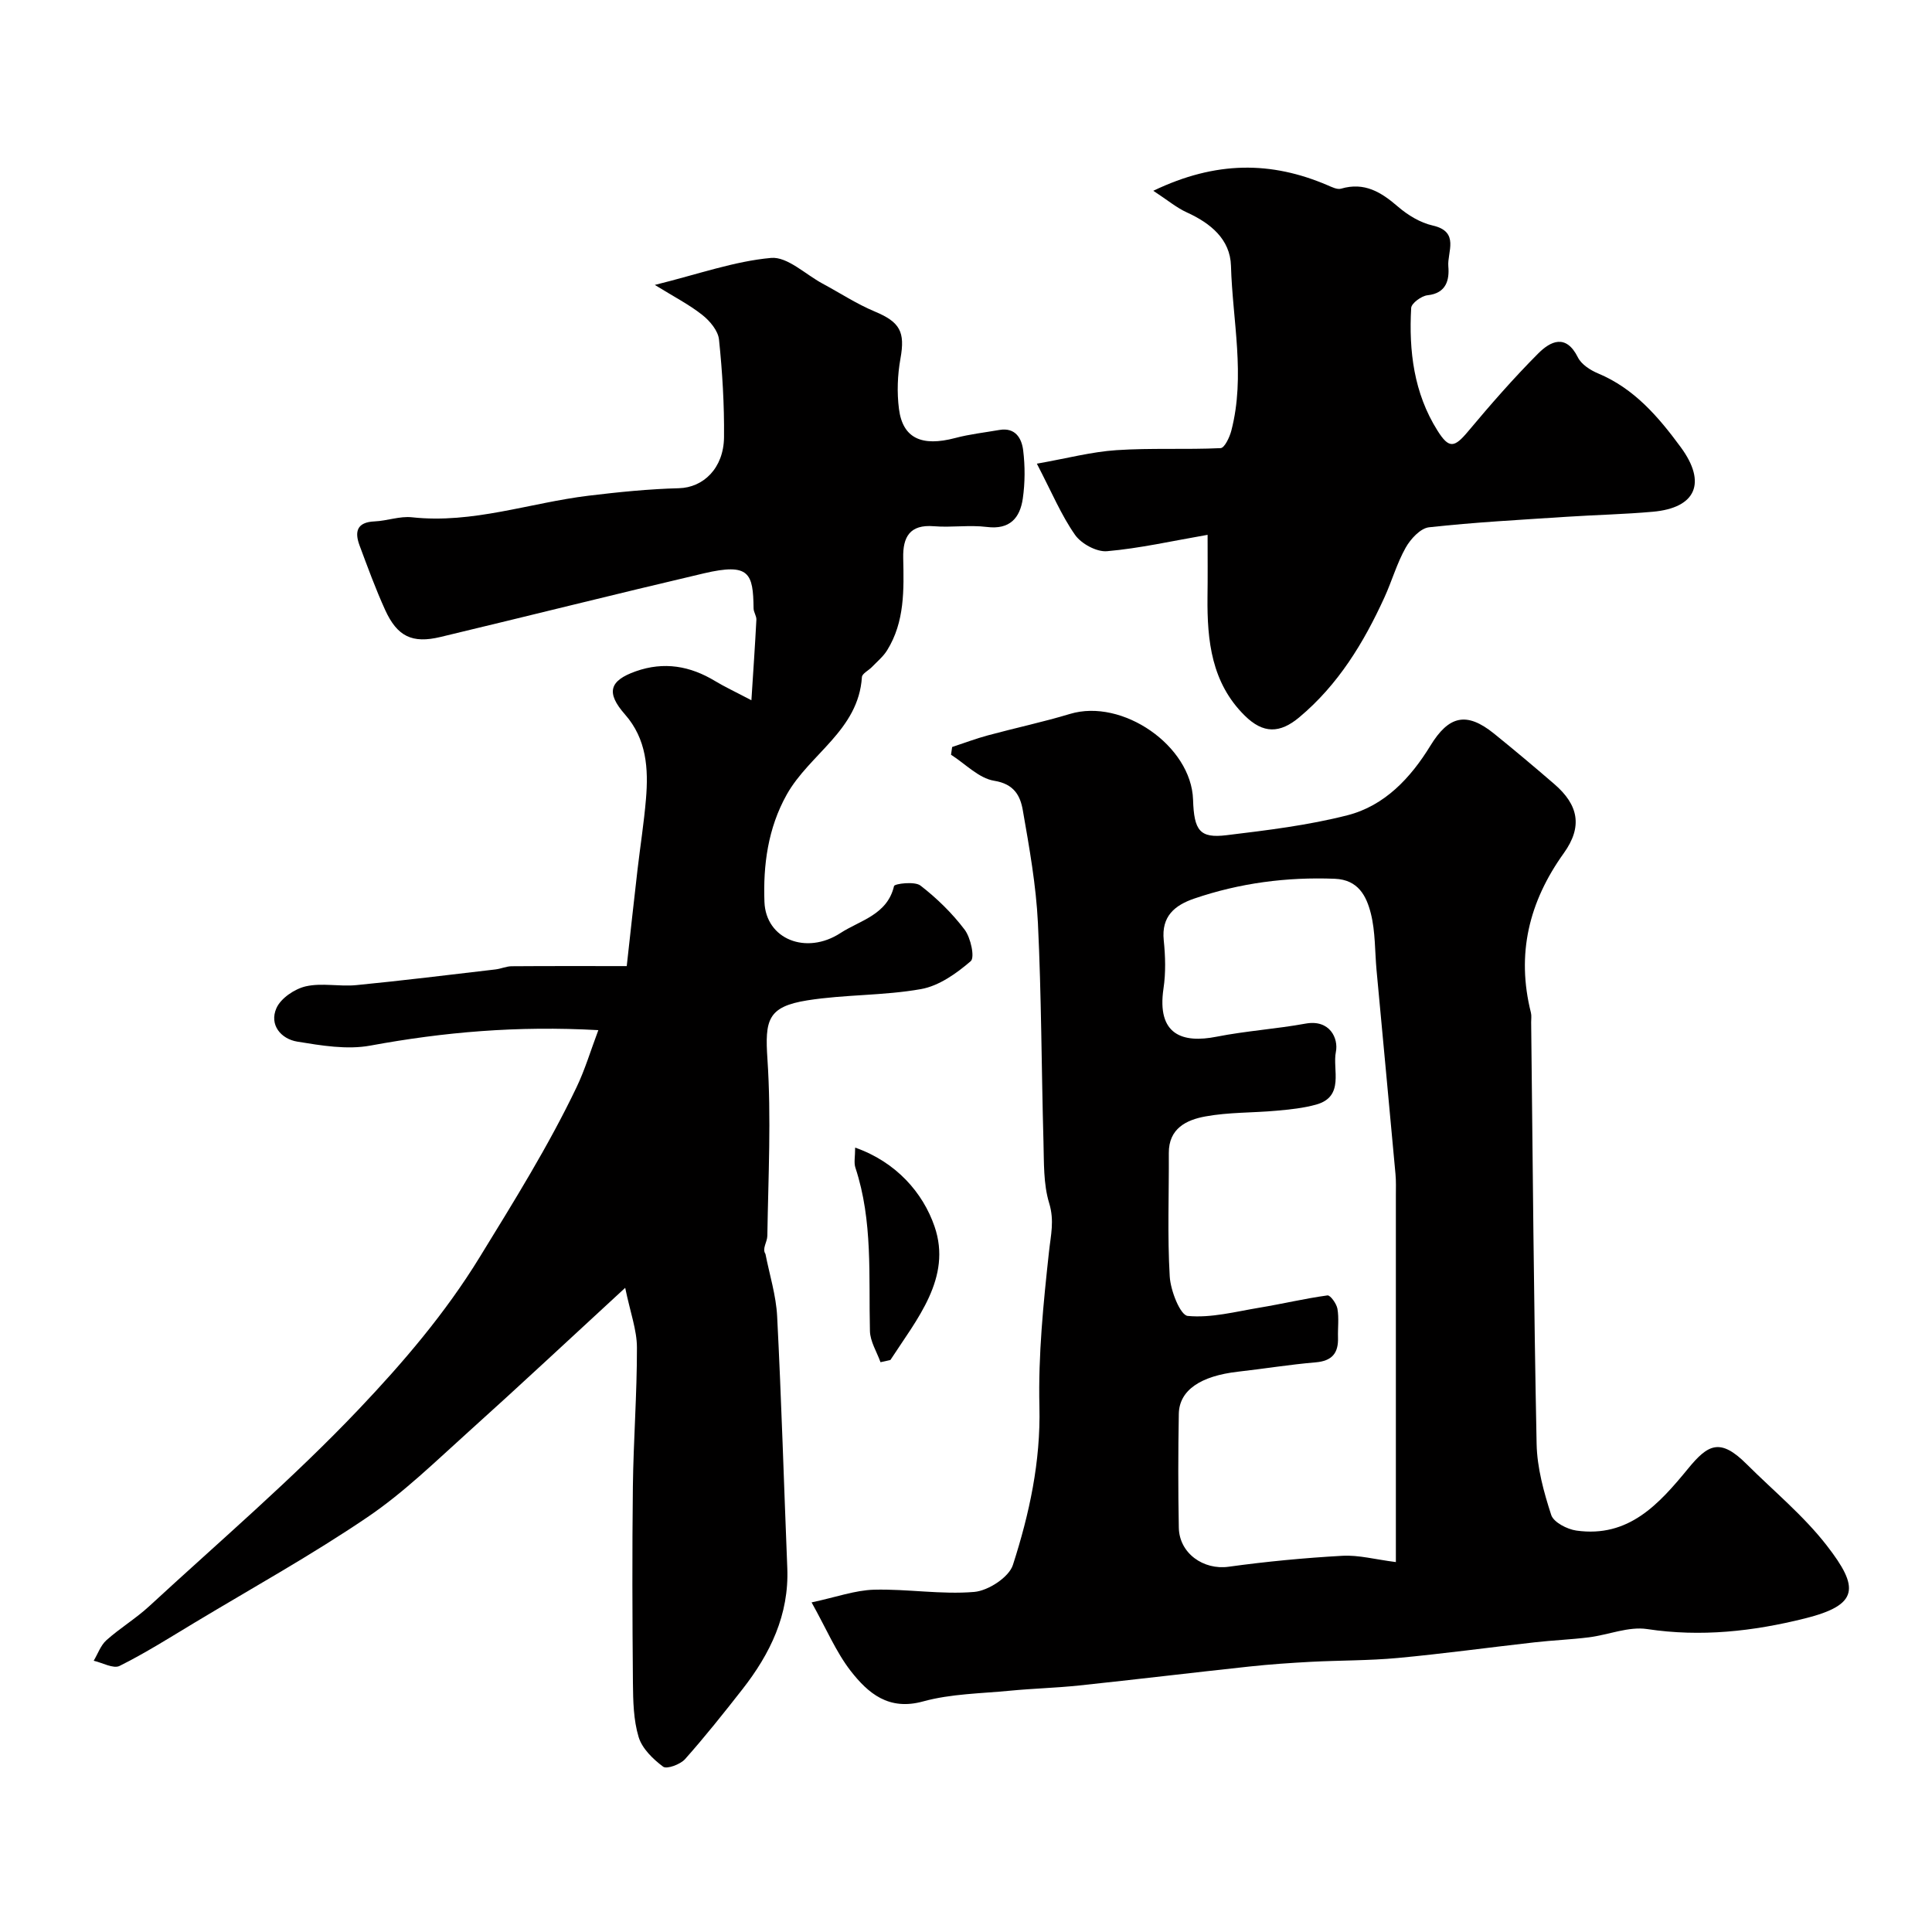 <svg enable-background="new 0 0 400 400" viewBox="0 0 400 400" xmlns="http://www.w3.org/2000/svg"><g fill="#010000"><path d="m168.03 331.76c5.1-1.09 9-2.52 12.94-2.63 6.91-.18 13.89 1.04 20.74.46 2.9-.25 7.18-3.04 8-5.58 3.41-10.58 5.76-21.38 5.49-32.79-.26-10.67.82-21.4 1.98-32.04.37-3.45 1.15-6.45.04-10.08-1.22-3.99-1.06-8.45-1.18-12.71-.42-15.1-.42-30.21-1.15-45.3-.38-7.82-1.78-15.61-3.13-23.35-.52-2.98-1.79-5.43-5.92-6.09-3.18-.51-5.97-3.5-8.94-5.39.08-.53.15-1.07.23-1.6 2.46-.81 4.9-1.74 7.4-2.41 5.65-1.53 11.4-2.75 17-4.44 10.84-3.27 25.13 6.59 25.48 17.76.2 6.42 1.4 8.02 6.92 7.35 8.4-1.02 16.87-2.04 25.05-4.13 7.7-1.97 13.08-7.73 17.16-14.39 3.81-6.23 7.48-7.12 13.19-2.51 4.22 3.41 8.37 6.9 12.47 10.44 5.02 4.33 5.9 8.81 1.98 14.29-7.24 10.09-9.87 20.92-6.82 33.04.16.63.04 1.33.05 1.99.33 29.1.54 58.2 1.13 87.3.1 4.94 1.48 9.96 3.02 14.7.49 1.52 3.3 2.97 5.21 3.24 10.82 1.52 17.08-5.46 23.14-12.84 4.12-5.03 6.63-6.39 12.1-.93 5.6 5.58 11.81 10.68 16.61 16.87 6.73 8.67 6.73 12.28-4.54 15.09-10.73 2.68-21.52 3.88-32.66 2.2-3.84-.58-8.01 1.2-12.05 1.71-3.74.47-7.53.61-11.28 1.04-9.45 1.06-18.87 2.36-28.33 3.24-5.95.55-11.95.48-17.92.79-4.27.23-8.54.52-12.79.98-11.74 1.26-23.47 2.68-35.21 3.92-4.75.5-9.54.62-14.3 1.08-6.03.59-12.24.63-18.02 2.22-7.14 1.97-11.39-1.69-15.01-6.33-3.03-3.92-5-8.66-8.08-14.17zm120.97-8.35c0-2.69 0-4.49 0-6.28 0-23.19 0-46.38 0-69.57 0-1.5.06-3.01-.08-4.49-1.29-14.06-2.61-28.12-3.92-42.19-.36-3.93-.23-7.97-1.18-11.75-.91-3.6-2.6-7-7.47-7.19-9.96-.39-19.65.88-29.07 4.09-4.07 1.39-6.85 3.67-6.34 8.64.34 3.3.44 6.72-.05 9.98-1.43 9.62 3.95 11.38 10.98 9.99 6.08-1.2 12.32-1.6 18.42-2.71 5.07-.93 6.85 3.1 6.29 5.85-.75 3.64 1.88 9.24-4.07 10.91-2.65.74-5.45 1.02-8.21 1.27-4.92.45-9.93.3-14.76 1.19-3.87.71-7.58 2.46-7.55 7.58.05 8.52-.31 17.06.19 25.55.17 2.93 2.18 8.03 3.73 8.17 4.83.46 9.86-.88 14.79-1.7 4.73-.78 9.4-1.9 14.14-2.55.58-.08 1.87 1.7 2.06 2.76.34 1.94.06 3.98.12 5.98.1 3.22-1.24 4.83-4.62 5.12-5.37.45-10.7 1.33-16.06 1.93-7.78.88-12.19 3.84-12.28 8.73-.14 7.85-.15 15.71 0 23.56.1 5.35 5.14 8.81 10.29 8.1 7.82-1.08 15.7-1.83 23.58-2.27 3.36-.19 6.8.76 11.07 1.3z"/><path d="m123.88 213.28c-16.88-.94-32.05.41-47.21 3.2-4.84.89-10.14-.01-15.11-.82-3.4-.56-5.85-3.48-4.33-6.93.91-2.06 3.77-3.99 6.08-4.52 3.33-.76 6.98.09 10.45-.25 9.62-.94 19.22-2.13 28.82-3.25 1.13-.13 2.24-.65 3.35-.66 7.75-.06 15.5-.03 23.83-.03.82-7.38 1.5-13.68 2.23-19.96.57-4.88 1.34-9.74 1.75-14.63.53-6.29.14-12.42-4.35-17.52-3.95-4.49-3.25-6.98 2.23-8.92 5.86-2.07 11.26-1.12 16.46 2.03 1.92 1.16 3.97 2.11 7.49 3.96.4-6.22.76-11.44 1.03-16.67.04-.77-.57-1.56-.58-2.35-.09-7.29-.85-9.46-10.27-7.26-18.22 4.27-36.36 8.83-54.56 13.18-5.84 1.4-8.94-.09-11.45-5.6-1.98-4.35-3.62-8.85-5.29-13.33-1.07-2.87-.58-4.84 3.1-5 2.6-.11 5.23-1.13 7.76-.85 12.56 1.37 24.36-2.99 36.54-4.47 6.21-.75 12.47-1.39 18.72-1.55 5.01-.13 9.26-4.11 9.33-10.54.07-6.75-.34-13.54-1.04-20.25-.19-1.82-1.89-3.85-3.45-5.08-2.7-2.14-5.82-3.74-9.84-6.22 9.06-2.24 16.48-4.91 24.07-5.59 3.37-.3 7.1 3.4 10.65 5.31 3.61 1.94 7.07 4.22 10.83 5.79 5.22 2.18 6.31 4.21 5.31 9.74-.61 3.39-.75 7-.31 10.42.78 6.09 4.72 7.86 11.67 6.02 2.97-.79 6.07-1.13 9.11-1.66 3.34-.58 4.64 1.75 4.94 4.24.4 3.28.39 6.69-.08 9.96-.58 4-2.67 6.48-7.44 5.88-3.61-.45-7.34.15-10.98-.15-5-.41-6.43 2.26-6.34 6.54.14 6.6.34 13.22-3.32 19.13-.81 1.31-2.07 2.35-3.16 3.48-.69.72-2.02 1.35-2.07 2.08-.7 11-10.84 15.91-15.56 24.32-3.93 7.01-4.9 14.7-4.62 22.23.29 7.74 8.66 11.06 15.75 6.44 4-2.61 9.68-3.74 11.08-9.72.12-.5 4.28-1.02 5.46-.11 3.4 2.62 6.57 5.72 9.16 9.14 1.26 1.67 2.14 5.76 1.26 6.52-2.95 2.54-6.58 5.12-10.29 5.78-7.73 1.38-15.75 1.1-23.52 2.33-8.26 1.31-8.82 4.08-8.28 12.17.81 12.14.17 24.37-.02 36.57-.02 1.34-1.14 2.66-.39 3.77.84 4.3 2.2 8.58 2.42 12.91.89 17.36 1.4 34.74 2.1 52.1.39 9.7-3.54 17.77-9.31 25.14-3.84 4.9-7.72 9.79-11.86 14.44-.98 1.1-3.79 2.13-4.54 1.56-2.1-1.57-4.35-3.75-5.07-6.14-1.07-3.54-1.14-7.45-1.18-11.21-.12-13.55-.17-27.09-.01-40.64.12-9.6.86-19.2.84-28.8-.01-3.63-1.38-7.25-2.43-12.35-11.69 10.76-21.93 20.35-32.36 29.73-6.82 6.13-13.45 12.64-21 17.75-11.54 7.83-23.78 14.62-35.75 21.82-5.14 3.09-10.22 6.31-15.57 8.98-1.29.64-3.55-.66-5.36-1.07.86-1.44 1.44-3.19 2.64-4.26 2.8-2.5 6.07-4.47 8.83-7.01 14.6-13.47 29.76-26.42 43.41-40.8 9.16-9.65 17.89-19.84 25.03-31.48 7.08-11.54 14.22-22.98 20.06-35.19 1.73-3.61 2.88-7.48 4.51-11.82z"/><path d="m250.02 110.73c-7.38 1.28-14.06 2.8-20.82 3.39-2.15.19-5.34-1.54-6.63-3.39-2.85-4.07-4.8-8.77-7.9-14.73 6.24-1.1 11.32-2.46 16.48-2.8 7.17-.48 14.39-.08 21.57-.42.81-.04 1.87-2.27 2.22-3.64 2.94-11.35.24-22.74-.08-34.1-.16-5.52-4.23-8.83-9.15-11.07-2.11-.96-3.94-2.51-6.93-4.47 12.99-6.24 24.45-6.12 36.05-1.16.9.38 2.02.96 2.83.72 4.84-1.42 8.3.72 11.78 3.73 2.03 1.75 4.61 3.32 7.18 3.9 5.67 1.28 2.99 5.51 3.24 8.45.24 2.75-.37 5.58-4.31 5.99-1.25.13-3.32 1.65-3.38 2.62-.5 8.92.55 17.63 5.45 25.41 2.39 3.8 3.5 3.55 6.37.11 4.62-5.52 9.37-10.96 14.45-16.06 2.56-2.57 5.77-4.18 8.25.79.72 1.45 2.57 2.64 4.17 3.31 7.5 3.13 12.51 9.01 17.11 15.26 5.44 7.39 3.17 12.58-5.75 13.38-5.91.53-11.85.65-17.78 1.04-9.54.63-19.09 1.13-28.58 2.18-1.78.2-3.82 2.42-4.83 4.22-1.82 3.23-2.85 6.91-4.4 10.3-4.29 9.39-9.57 18.08-17.63 24.82-4.02 3.36-7.46 3.43-11.28-.34-6.89-6.79-7.81-15.51-7.72-24.53.06-4.11.02-8.25.02-12.91z"/><path d="m182.3 282.03c-.77-2.15-2.14-4.29-2.19-6.46-.28-11.34.64-22.77-3.01-33.82-.34-1.03-.05-2.27-.05-4.15 8.53 2.99 14.05 9.39 16.43 16.31 3.67 10.64-3.66 19.22-9.13 27.66-.69.15-1.37.3-2.05.46z"/></g></svg>